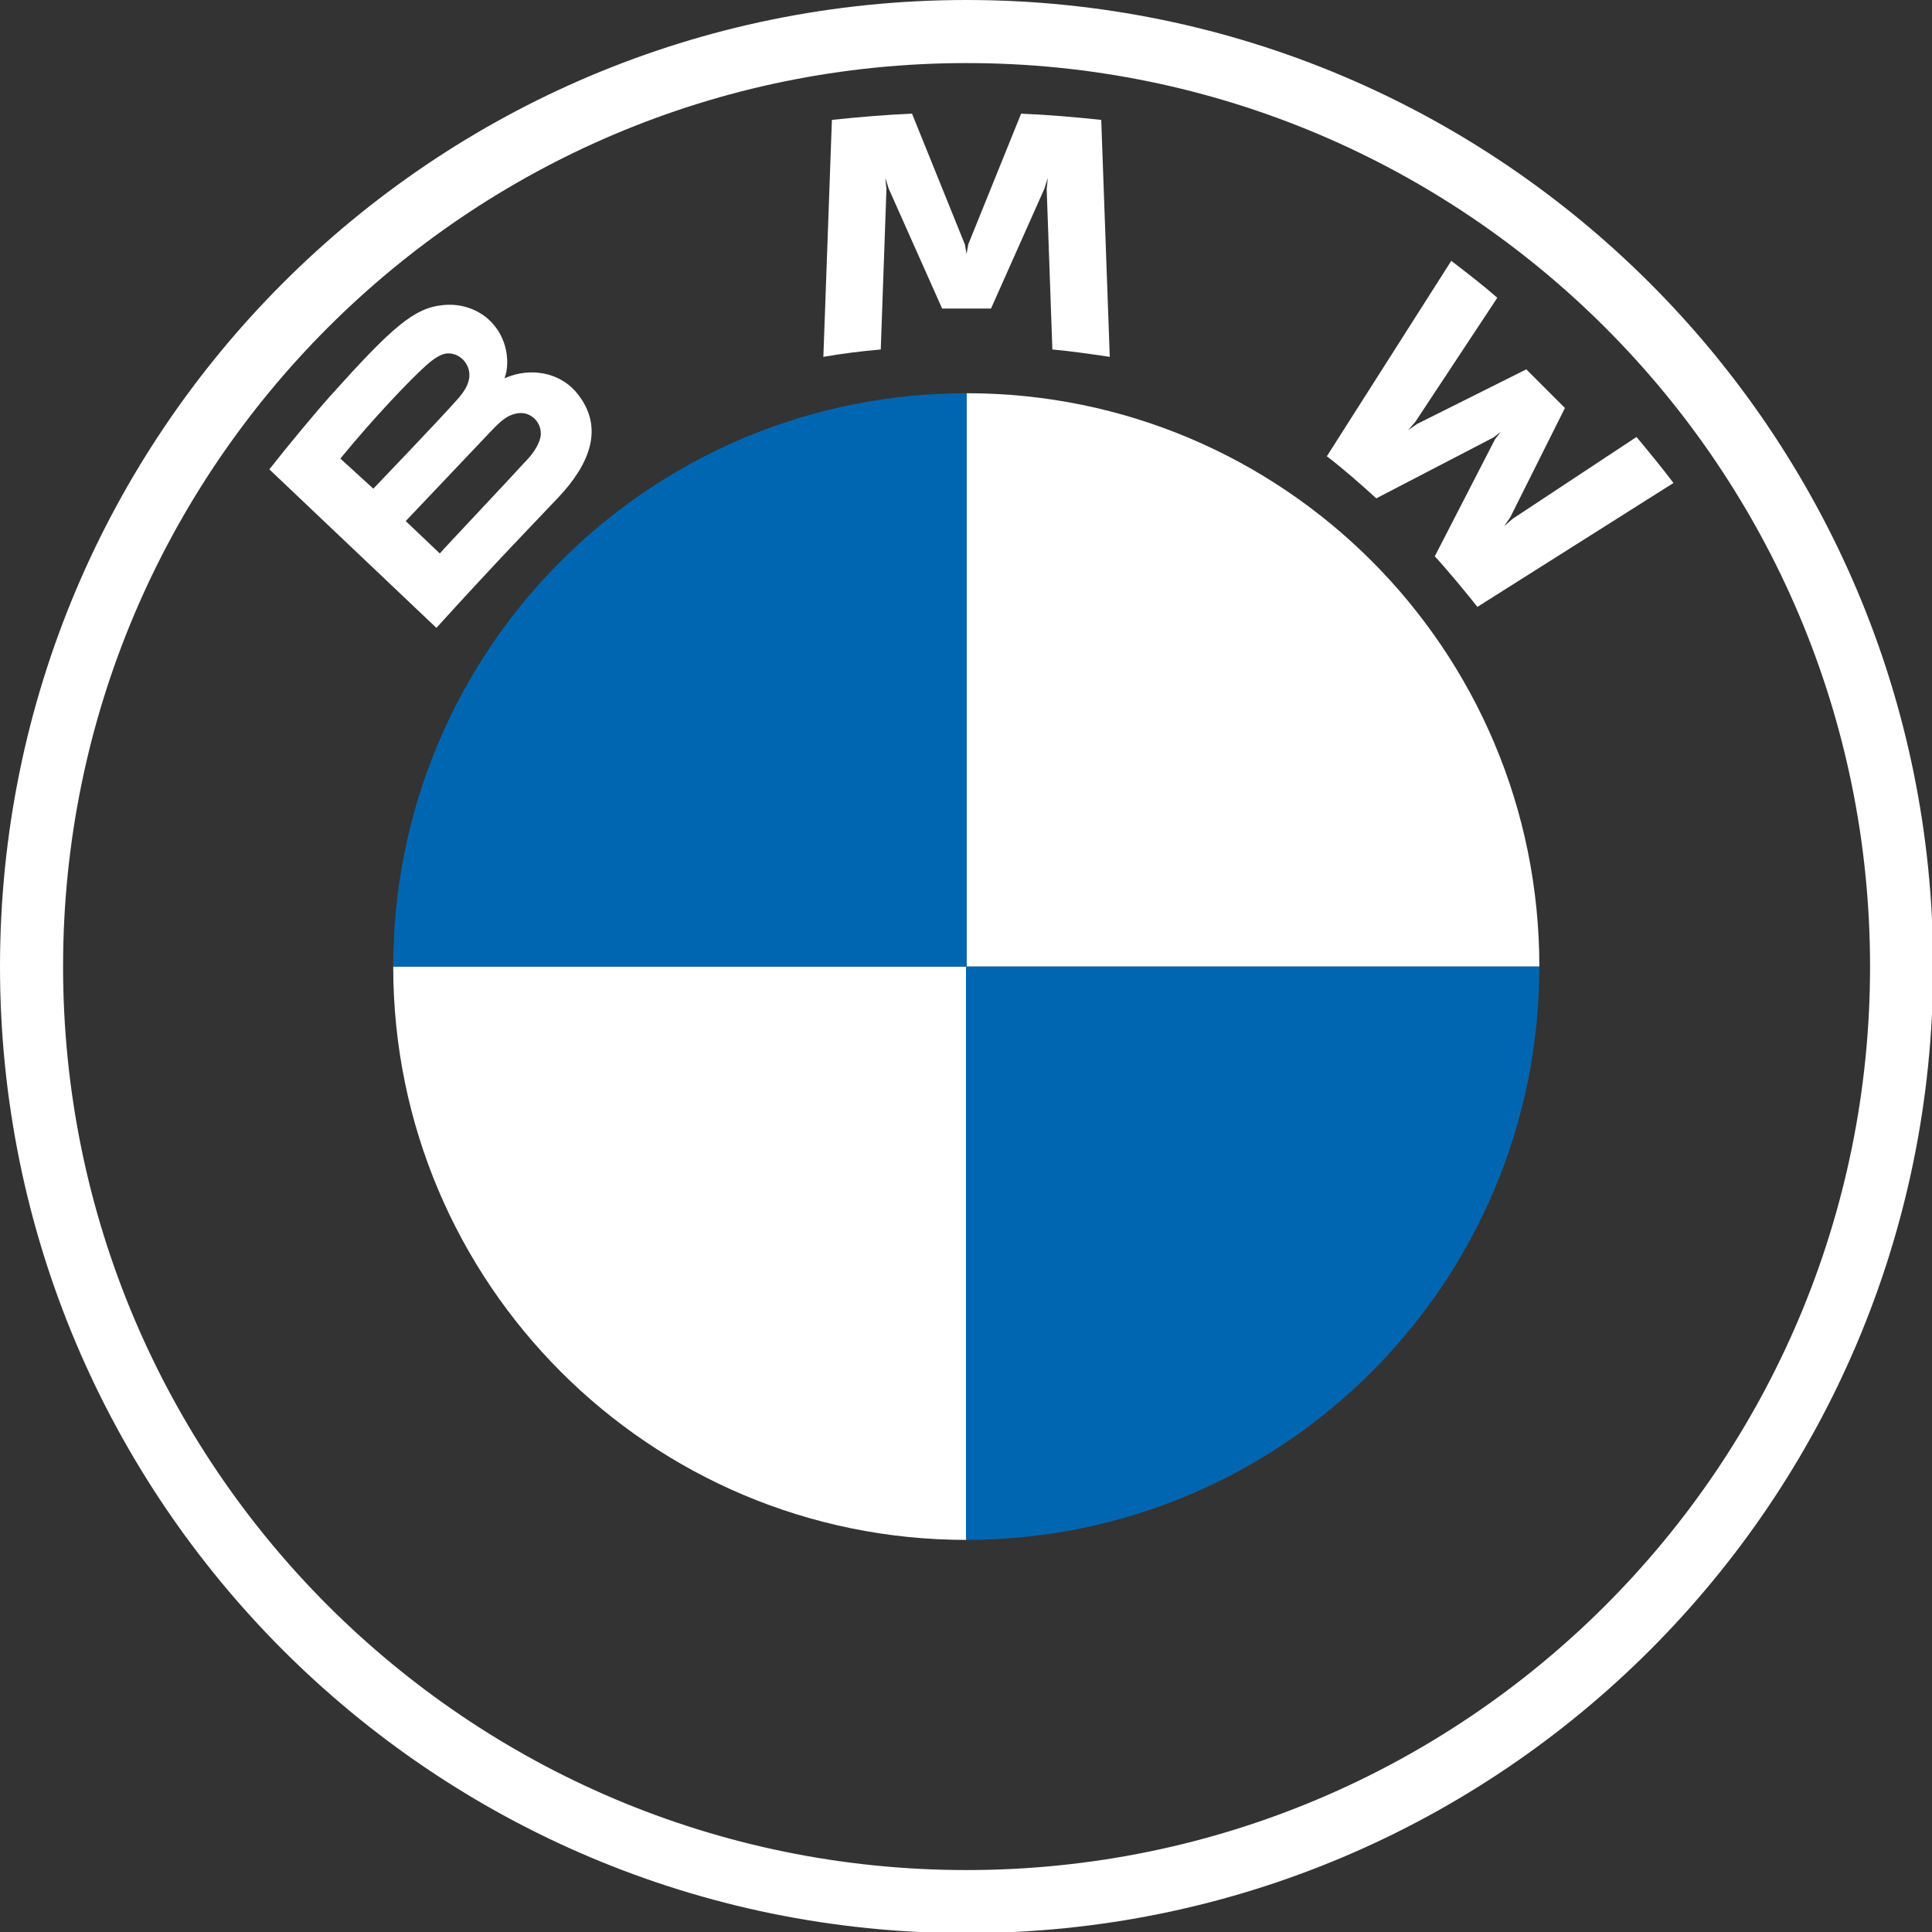 <?xml version="1.0" encoding="UTF-8"?>
<svg xmlns="http://www.w3.org/2000/svg" id="BMW" width="35" height="35" viewBox="0 0 340 340">
  <rect x="0" y="0" width="340" height="340" fill="#333333" stroke="none"/>
  <g>
    <path fill="#ffffff" d="M170.1,0C76.1,0,0,76.1,0,170.1s76.1,170.1,170.1,170.1S340.2,264,340.2,170.1S264,0,170.1,0L170.1,0z    M329.1,170.1c0,87.8-71.2,159-159,159s-159-71.2-159-159s71.2-159,159-159S329.1,82.3,329.1,170.1z"></path>
    <g>
      <path id="W_60_" fill="#ffffff" d="M252.5,97.9c2.3,2.5,5.6,6.5,7.5,8.9L294.5,85c-1.7-2.3-4.5-5.7-6.5-8.1l-21.8,14.4l-1.5,1.3    l1.1-1.6l9.6-19.2l-6.8-6.8l-19.2,9.6l-1.6,1.1l1.3-1.5l14.4-21.8c-2.5-2.2-5-4.1-8.1-6.5l-21.9,34.4c2.8,2.1,6.4,5.3,8.7,7.4    L262.8,77l1.3-1l-1,1.3L252.5,97.9z"></path>
      <path id="M_60_" fill="#ffffff" d="M174.4,54.3l9.4-21.1l0.6-1.9l-0.2,2l1,28.2c3.3,0.3,6.7,0.8,10.1,1.3l-1.5-41.7    c-4.7-0.5-9.4-0.9-14.1-1.1l-9.3,23l-0.3,1.7l-0.3-1.7l-9.3-23c-4.7,0.2-9.4,0.6-14.1,1.1l-1.5,41.7c3.4-0.6,6.8-1,10.1-1.3    l1-28.2l-0.2-2l0.6,1.9l9.4,21.1H174.4z"></path>
      <path id="B_x5F_22d_60_" fill="#ffffff" d="M98.2,87.6c5.4-5.7,8.5-12.4,3.1-18.7c-3-3.4-7.9-4.2-12.1-2.5l-0.4,0.2l0.1-0.4    c0.6-1.6,1-6.8-3.4-10.4c-2.2-1.7-4.9-2.4-7.6-2.1c-5.1,0.5-9,4-19.7,15.9c-3.2,3.6-7.9,9.3-10.8,13c0,0,29.4,27.9,29.4,27.9    C86.6,99.7,90.6,95.6,98.2,87.6z M59.9,80.7c5.9-7.2,12.2-13.8,15.1-16.4c0.9-0.8,1.9-1.6,3.1-2c1.9-0.5,3.9,0.8,4.4,2.8    c0.5,2-0.8,3.9-2.2,5.4c-3.1,3.5-14.6,15.5-14.6,15.5S59.9,80.7,59.9,80.7z M71.4,91.7c0,0,11.2-11.8,14.8-15.6    c1.4-1.5,2.4-2.4,3.4-2.9c1.3-0.6,2.7-0.8,4,0.1c1.2,0.8,1.8,2.3,1.5,3.7c-0.4,1.7-1.7,3.3-2.9,4.5c-1.5,1.7-14.8,15.8-14.8,15.9    L71.4,91.7z"></path>
    </g>
    <path fill="#ffffff" d="M270.9,170.1H170.1V69.2C225.8,69.2,270.9,114.3,270.9,170.1z"></path>
    <path fill="#ffffff" d="M170.1,170.1v100.9c-55.7,0-100.9-45.1-100.9-100.9H170.1z"></path>
    <path fill="#0066B1" d="M170.1,69.2v100.9H69.2C69.2,114.3,114.3,69.2,170.1,69.2z"></path>
    <path fill="#0066B1" d="M270.9,170.1c0,55.7-45.1,100.9-100.9,100.9V170.1H270.9z"></path>
  </g>
</svg>
